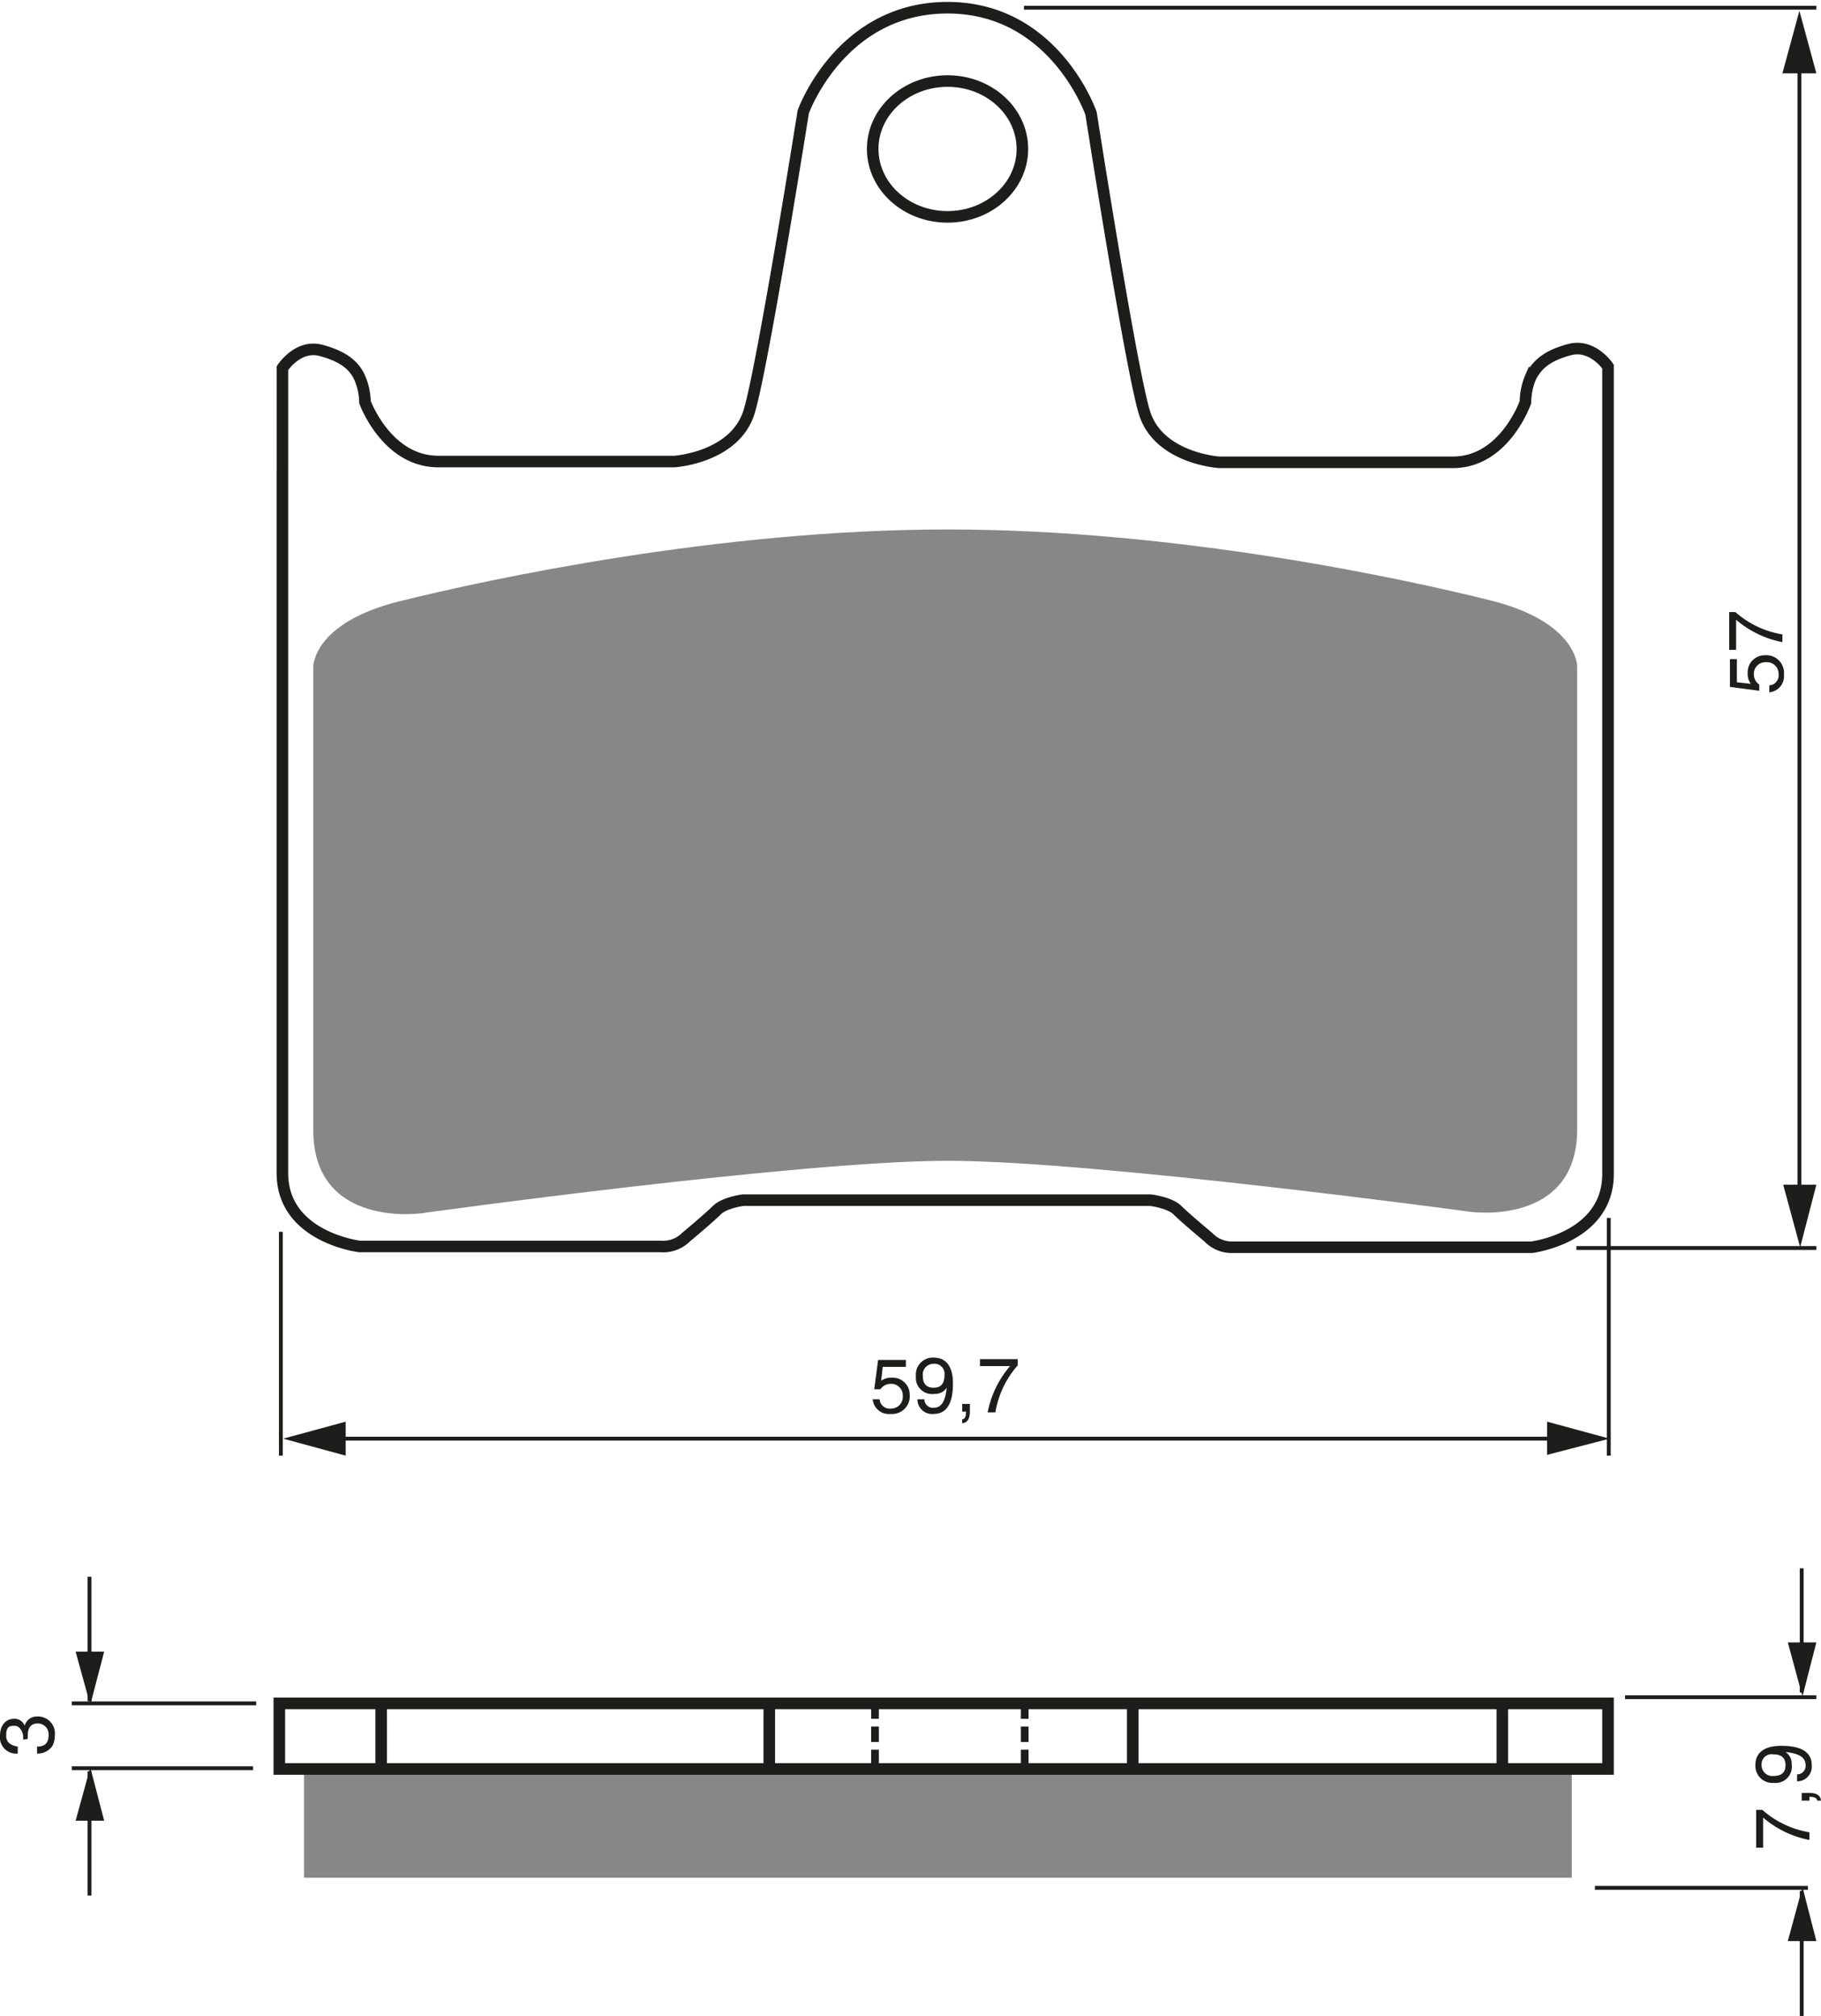 <?xml version="1.0" encoding="UTF-8"?><svg xmlns="http://www.w3.org/2000/svg" width="2360" height="2612" viewBox="0 0 236 261.2"><defs><style>.a,.c,.e{fill:none;stroke:#1d1d1b;}.a{stroke-width:0.5px;}.b{fill:#1d1d1b;}.c{stroke-width:1.5px;}.d{fill:#878787;}.e{stroke-dasharray:2 1;}</style></defs><title>148new</title><rect width="100%" height="100%" fill="white"/><line class="a" x1="36.4" y1="159.6" x2="36.4" y2="188.6"/><line class="a" x1="208.5" y1="157.8" x2="208.5" y2="188.6"/><line class="a" x1="43" y1="186.4" x2="203.5" y2="186.4"/><polygon class="b" points="200.5 188.5 208.6 186.4 200.5 184.2 200.5 188.5"/><polygon class="b" points="44.8 184.2 36.7 186.4 44.8 188.6 44.8 184.2"/><path class="b" d="M275.9,274.4a2.2,2.2,0,0,1,1.4-.4,2.2,2.2,0,0,1,2.3,2.2,2.3,2.3,0,0,1-2.5,2.5,2.1,2.1,0,0,1-2.3-1.9h.9a1.3,1.3,0,0,0,1.5,1.2,1.5,1.5,0,0,0,1.5-1.6,1.5,1.5,0,0,0-1.6-1.6,1.6,1.6,0,0,0-1.3.7H275l.5-3.8h3.6v.9h-3Z" transform="translate(-161.7 -95.5)"/><path class="b" d="M280.4,273.8a2.2,2.2,0,0,1,2.3-2.4c2.2,0,2.5,2.1,2.5,3.3s-.1,4-2.5,4a1.9,1.9,0,0,1-2.1-1.9h.9a1.1,1.1,0,0,0,1.2,1.1c1,0,1.5-.8,1.7-2.6h0a1.8,1.8,0,0,1-1.6.8A2.1,2.1,0,0,1,280.4,273.8Zm3.7-.1a1.3,1.3,0,0,0-1.4-1.5,1.4,1.4,0,0,0-1.4,1.6c0,1.3.8,1.5,1.4,1.5S284.1,275.1,284.1,273.7Z" transform="translate(-161.7 -95.5)"/><path class="b" d="M286.4,277.4h1v1c0,1.4-.8,1.5-1,1.5v-.5c.4,0,.5-.5.5-1h-.5Z" transform="translate(-161.7 -95.5)"/><path class="b" d="M288.7,271.6h4.9v.8a12.2,12.2,0,0,0-2.9,6.1h-1a13,13,0,0,1,2.9-6h-3.9Z" transform="translate(-161.7 -95.5)"/><line class="a" x1="233.2" y1="6.7" x2="233.2" y2="154.9"/><polygon class="b" points="231.1 153.5 233.3 161.6 235.4 153.5 231.1 153.5"/><polygon class="b" points="235.4 9.5 233.2 1.4 231 9.5 235.4 9.5"/><path class="b" d="M388.6,184.1a2.2,2.2,0,0,1-.4-1.4,2.2,2.2,0,0,1,2.2-2.3,2.3,2.3,0,0,1,2.5,2.5,2.1,2.1,0,0,1-1.9,2.3v-.9a1.3,1.3,0,0,0,1.2-1.5,1.5,1.5,0,0,0-1.6-1.5,1.5,1.5,0,0,0-1.6,1.6,1.6,1.6,0,0,0,.7,1.3v.8l-3.8-.5v-3.6h.9v3Z" transform="translate(-161.7 -95.5)"/><path class="b" d="M385.8,179.7v-4.9h.8a12.2,12.2,0,0,0,6.1,2.9v1a13,13,0,0,1-6-2.9v3.9Z" transform="translate(-161.7 -95.5)"/><line class="a" x1="132.7" y1="1" x2="235.4" y2="1"/><line class="a" x1="204.3" y1="161.7" x2="235.4" y2="161.7"/><ellipse class="c" cx="122.8" cy="19.3" rx="9.7" ry="8.8"/><path class="c" d="M284.5,251h26.3s2.5.3,3.5,1.3,4,3.5,4,3.5a4.2,4.2,0,0,0,3.2,1.3h38.7s9.9-1.2,9.9-9.5V143s-2-3-5-2.2-4.2,2-5,3.5a8.3,8.3,0,0,0-.7,3.3s-2.7,7.8-9.4,7.8H319.7s-7.9-.5-9.7-6.5-6.9-38.7-6.9-38.7-4.7-13.7-18.6-13.7S265.8,110,265.8,110s-5.2,32.8-7,38.8-9.7,6.5-9.7,6.5H218.5c-6.7,0-9.5-7.7-9.5-7.7a8.3,8.3,0,0,0-.7-3.2c-.7-1.5-2-2.7-5-3.5s-5,2.3-5,2.3V247.5c0,8.3,10,9.5,10,9.5h39a4.2,4.2,0,0,0,3.3-1.2s3-2.5,4-3.5S258,251,258,251Z" transform="translate(-161.7 -95.5)"/><path class="d" d="M284.5,245.9c19.1,0,67.7,6.6,67.7,6.6s13.9,2,13.9-10.7v-60s0-5.7-11.2-8.5-40.6-9.2-70.4-9.2-59.7,6.5-71,9.3-11.2,8.5-11.2,8.5v60c0,12.8,14,10.8,14,10.8S265.3,245.9,284.5,245.9Z" transform="translate(-161.7 -95.5)"/><line class="a" x1="33.2" y1="220.7" x2="9.3" y2="220.7"/><line class="a" x1="32.8" y1="229.1" x2="9.3" y2="229.1"/><line class="a" x1="11.6" y1="220.4" x2="11.6" y2="204.3"/><polygon class="b" points="9.8 214 11.7 220.9 13.5 214 9.8 214"/><line class="a" x1="11.6" y1="229.5" x2="11.6" y2="245.6"/><polygon class="b" points="9.8 235.9 11.7 229 13.5 235.9 9.8 235.9"/><line class="a" x1="233.5" y1="219.3" x2="233.5" y2="203.2"/><polygon class="b" points="231.7 212.8 233.6 219.8 235.4 212.8 231.7 212.8"/><line class="a" x1="233.5" y1="245" x2="233.5" y2="261.2"/><polygon class="b" points="231.7 251.5 233.6 244.5 235.4 251.5 231.7 251.5"/><line class="a" x1="210.6" y1="219.9" x2="235.4" y2="219.9"/><line class="a" x1="206.7" y1="244.6" x2="234.3" y2="244.6"/><path class="b" d="M164.7,320.9c0-.1,0-.3,0-.5s-.3-1.3-1.1-1.3-1.1.2-1.1,1.3,1,1.3,1.5,1.4v.9a2.1,2.1,0,0,1-2.3-2.3c0-1.4.8-2.2,1.8-2.2a1.4,1.4,0,0,1,1.4.9h0a1.6,1.6,0,0,1,1.6-1.2,2.2,2.2,0,0,1,2.3,2.5,2.8,2.8,0,0,1-.3,1.3,2.3,2.3,0,0,1-2,1v-.9c.7,0,1.5-.2,1.5-1.5a1.4,1.4,0,0,0-1.4-1.5c-1.2,0-1.3,1-1.3,1.6s0,.3,0,.4Z" transform="translate(-161.7 -95.5)"/><path class="b" d="M389.3,334.9V330h.8a12.2,12.2,0,0,0,6.1,2.9v1a13,13,0,0,1-6-2.9v3.9Z" transform="translate(-161.7 -95.5)"/><path class="b" d="M395.2,328.8v-1h1c1.4,0,1.5.8,1.5,1h-.5c0-.4-.5-.5-1-.5v.5Z" transform="translate(-161.7 -95.5)"/><path class="b" d="M391.6,326.5a2.2,2.2,0,0,1-2.4-2.3c0-2.2,2.1-2.5,3.3-2.5s4,.1,4,2.5a1.9,1.9,0,0,1-1.9,2.1v-.9a1.1,1.1,0,0,0,1.1-1.2c0-1-.8-1.5-2.6-1.7h0a1.8,1.8,0,0,1,.8,1.6A2.1,2.1,0,0,1,391.6,326.5Zm-.1-3.7a1.3,1.3,0,0,0-1.5,1.4,1.4,1.4,0,0,0,1.6,1.4c1.3,0,1.5-.8,1.5-1.4S392.9,322.8,391.5,322.8Z" transform="translate(-161.7 -95.5)"/><line class="e" x1="113.4" y1="220.7" x2="113.4" y2="230.8"/><line class="e" x1="132.8" y1="220.7" x2="132.8" y2="230.8"/><line class="c" x1="49.4" y1="221" x2="49.4" y2="232.9"/><line class="c" x1="194.7" y1="221" x2="194.7" y2="232.9"/><line class="c" x1="99.7" y1="221" x2="99.7" y2="232.9"/><line class="c" x1="146.8" y1="221" x2="146.8" y2="232.9"/><rect class="d" x="39.4" y="229.4" width="164.3" height="13.89"/><rect class="c" x="36.2" y="220.7" width="172.2" height="8.5"/></svg>